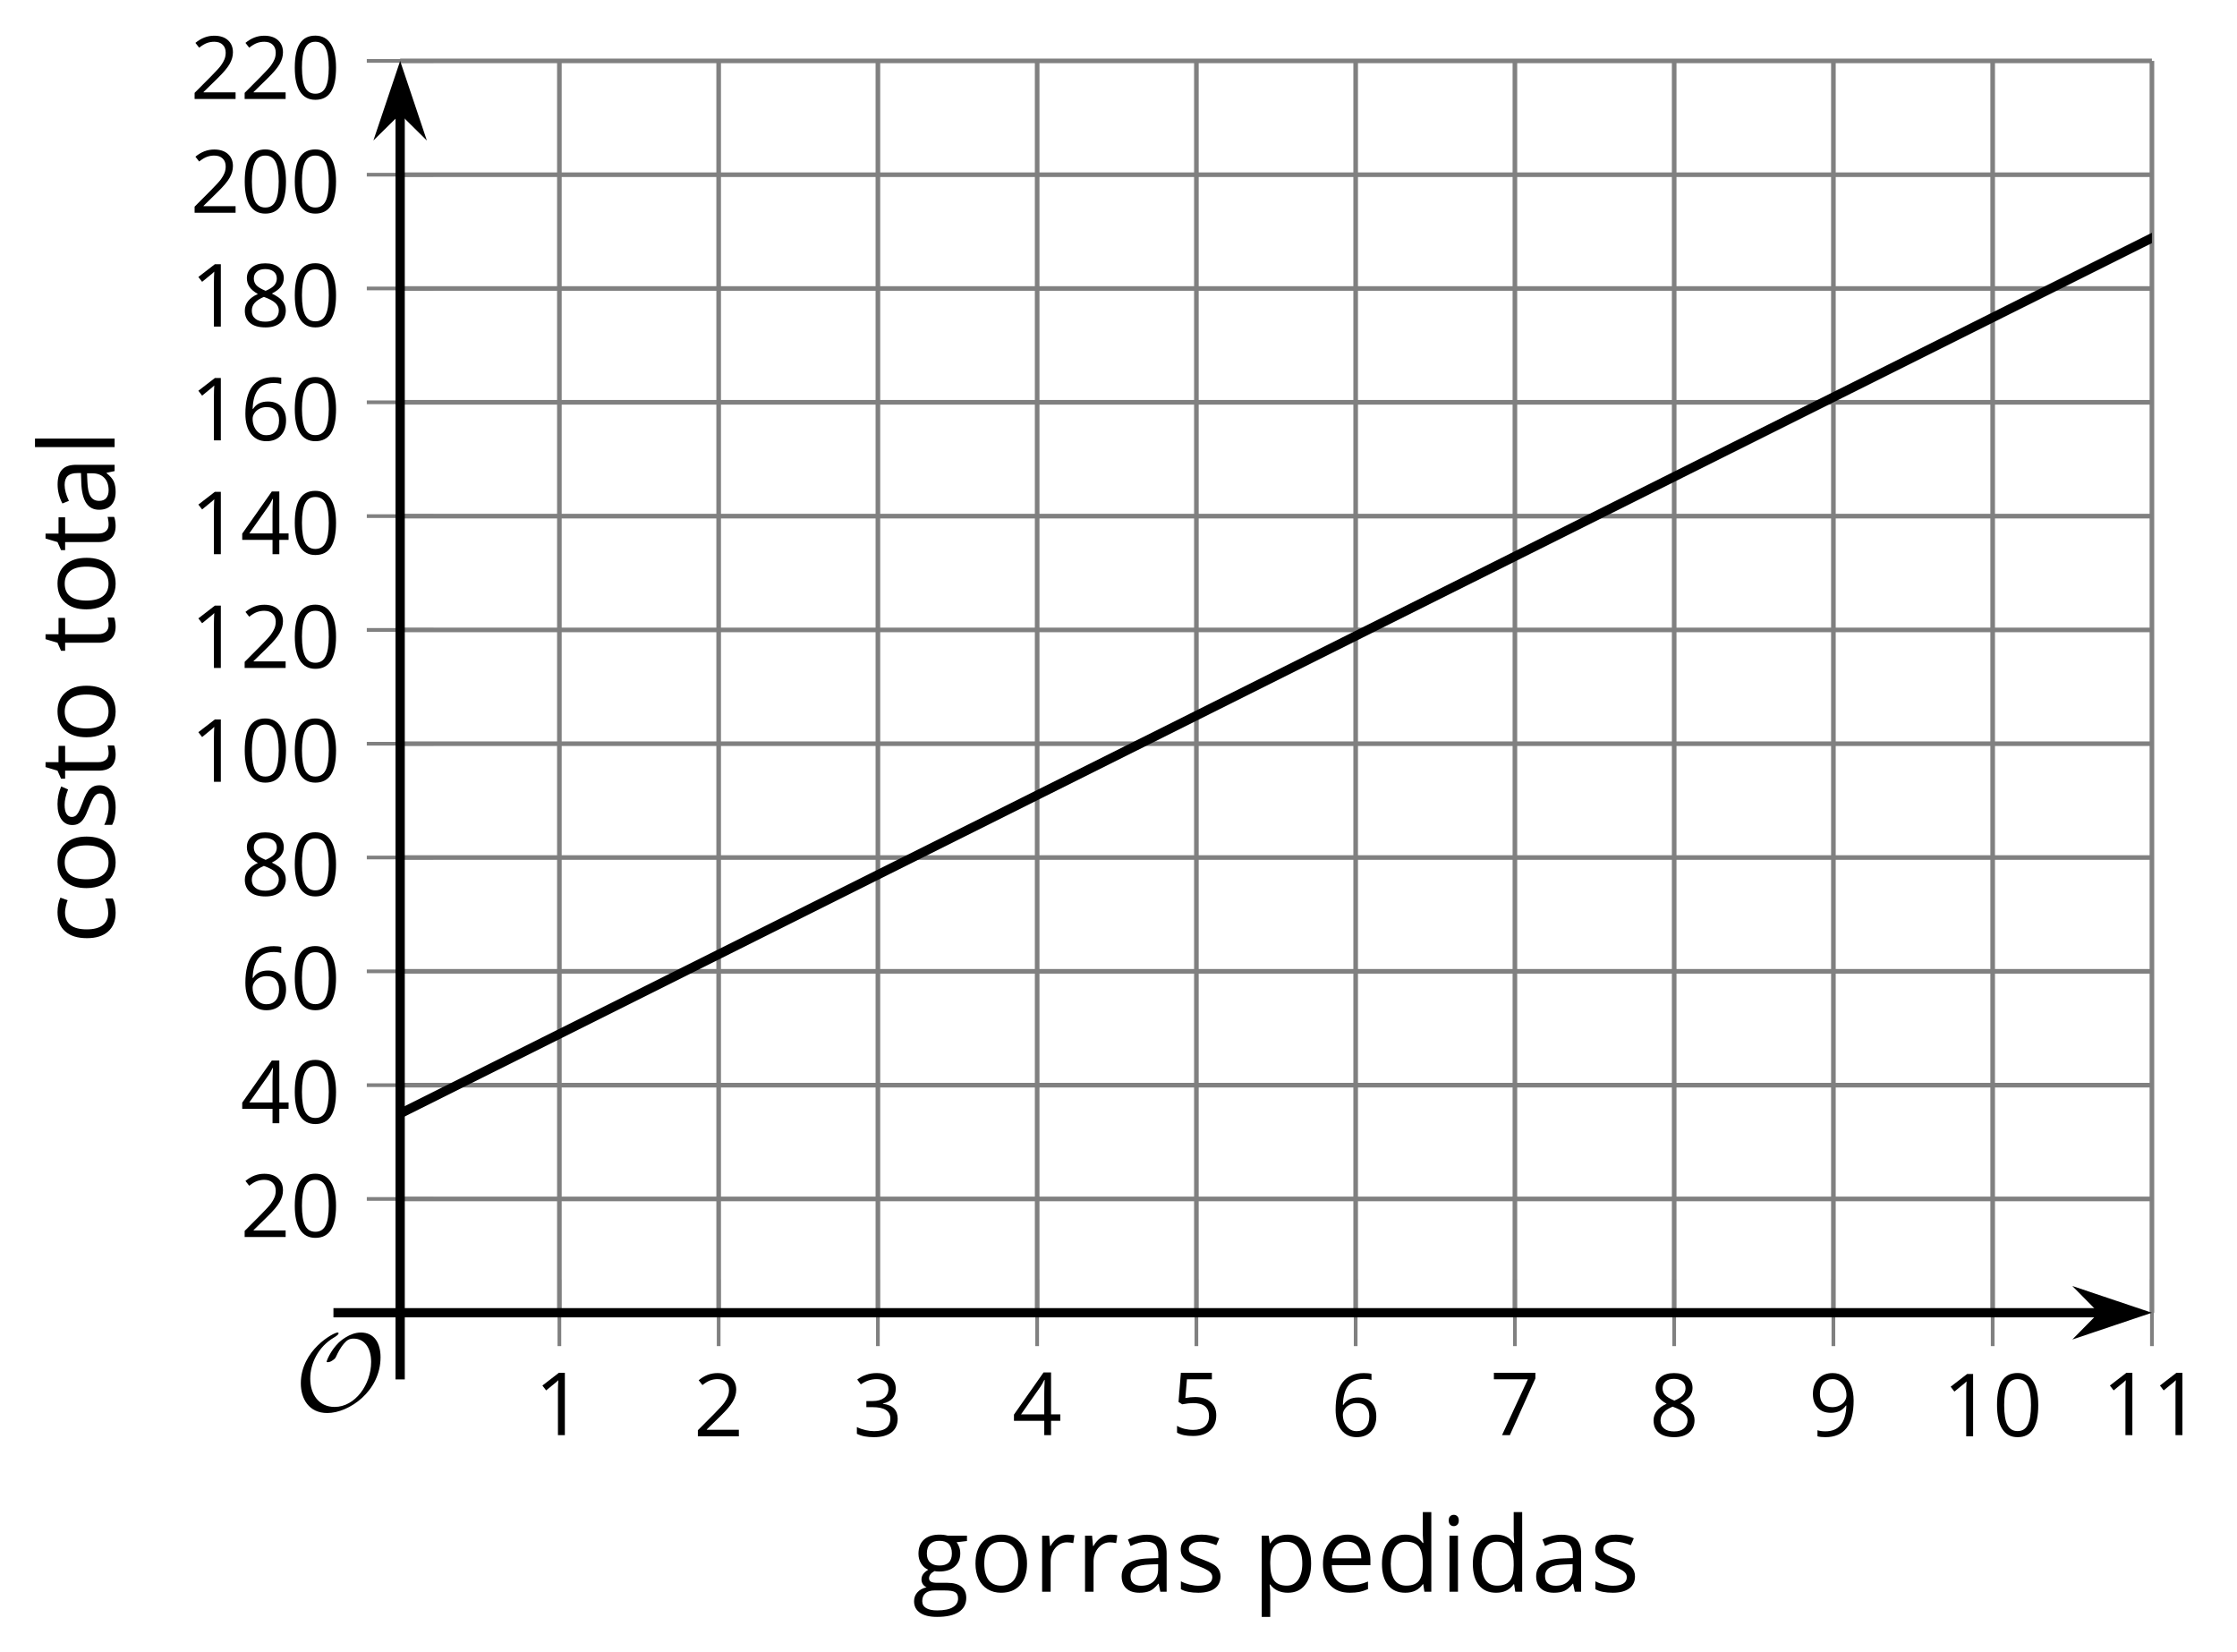 <?xml version='1.0' encoding='UTF-8'?>
<!-- This file was generated by dvisvgm 2.1.3 -->
<svg height='178.398pt' version='1.1' viewBox='-72 -72 241.567 178.398' width='241.567pt' xmlns='http://www.w3.org/2000/svg' xmlns:xlink='http://www.w3.org/1999/xlink'>
<defs>
<clipPath id='clip1'>
<path d='M-28.789 69.742H160.379V-65.425H-28.789Z'/>
</clipPath>
<path d='M9.289 -5.762C9.289 -7.281 8.62 -8.428 7.161 -8.428C5.918 -8.428 4.866 -7.424 4.782 -7.352C3.826 -6.408 3.467 -5.332 3.467 -5.308C3.467 -5.236 3.527 -5.224 3.587 -5.224C3.814 -5.224 4.005 -5.344 4.184 -5.475C4.399 -5.631 4.411 -5.667 4.543 -5.942C4.651 -6.181 4.926 -6.767 5.368 -7.269C5.655 -7.592 5.894 -7.771 6.372 -7.771C7.532 -7.771 8.273 -6.814 8.273 -5.248C8.273 -2.809 6.539 -0.395 4.328 -0.395C2.63 -0.395 1.698 -1.745 1.698 -3.455C1.698 -5.081 2.534 -6.874 4.28 -7.902C4.399 -7.974 4.758 -8.189 4.758 -8.345C4.758 -8.428 4.663 -8.428 4.639 -8.428C4.22 -8.428 0.681 -6.528 0.681 -2.941C0.681 -1.267 1.554 0.263 3.539 0.263C5.87 0.263 9.289 -2.08 9.289 -5.762Z' id='g0-79'/>
<use id='g7-65' transform='scale(1.2)' xlink:href='#g5-65'/>
<use id='g7-67' transform='scale(1.2)' xlink:href='#g5-67'/>
<use id='g7-68' transform='scale(1.2)' xlink:href='#g5-68'/>
<use id='g7-69' transform='scale(1.2)' xlink:href='#g5-69'/>
<use id='g7-71' transform='scale(1.2)' xlink:href='#g5-71'/>
<use id='g7-73' transform='scale(1.2)' xlink:href='#g5-73'/>
<use id='g7-76' transform='scale(1.2)' xlink:href='#g5-76'/>
<use id='g7-79' transform='scale(1.2)' xlink:href='#g5-79'/>
<use id='g7-80' transform='scale(1.2)' xlink:href='#g5-80'/>
<use id='g7-82' transform='scale(1.2)' xlink:href='#g5-82'/>
<use id='g7-83' transform='scale(1.2)' xlink:href='#g5-83'/>
<use id='g7-84' transform='scale(1.2)' xlink:href='#g5-84'/>
<path d='M4.922 -3.375C4.922 -4.498 4.733 -5.355 4.355 -5.948C3.973 -6.542 3.421 -6.837 2.689 -6.837C1.938 -6.837 1.381 -6.552 1.018 -5.985S0.47 -4.549 0.47 -3.375C0.47 -2.238 0.658 -1.377 1.036 -0.792C1.413 -0.203 1.966 0.092 2.689 0.092C3.444 0.092 4.006 -0.193 4.374 -0.769C4.738 -1.344 4.922 -2.21 4.922 -3.375ZM1.243 -3.375C1.243 -4.355 1.358 -5.064 1.588 -5.506C1.819 -5.953 2.187 -6.174 2.689 -6.174C3.2 -6.174 3.568 -5.948 3.794 -5.497C4.024 -5.051 4.139 -4.342 4.139 -3.375S4.024 -1.699 3.794 -1.243C3.568 -0.792 3.2 -0.566 2.689 -0.566C2.187 -0.566 1.819 -0.792 1.588 -1.234C1.358 -1.685 1.243 -2.394 1.243 -3.375Z' id='g5-16'/>
<path d='M3.292 0V-6.731H2.647L0.866 -5.355L1.271 -4.83C1.92 -5.359 2.288 -5.658 2.366 -5.727S2.518 -5.866 2.583 -5.93C2.56 -5.576 2.546 -5.198 2.546 -4.797V0H3.292Z' id='g5-17'/>
<path d='M4.885 0V-0.709H1.423V-0.746L2.896 -2.187C3.554 -2.827 4.001 -3.352 4.24 -3.771S4.599 -4.609 4.599 -5.037C4.599 -5.585 4.42 -6.018 4.061 -6.344C3.702 -6.667 3.204 -6.828 2.574 -6.828C1.842 -6.828 1.169 -6.57 0.548 -6.054L0.953 -5.534C1.262 -5.778 1.538 -5.944 1.786 -6.036C2.04 -6.128 2.302 -6.174 2.583 -6.174C2.97 -6.174 3.273 -6.068 3.49 -5.856C3.706 -5.649 3.817 -5.364 3.817 -5.005C3.817 -4.751 3.775 -4.512 3.688 -4.291S3.471 -3.844 3.301 -3.61S2.772 -2.988 2.233 -2.44L0.46 -0.658V0H4.885Z' id='g5-18'/>
<path d='M4.632 -5.147C4.632 -5.668 4.452 -6.077 4.088 -6.381C3.725 -6.676 3.218 -6.828 2.564 -6.828C2.164 -6.828 1.786 -6.768 1.427 -6.639C1.064 -6.519 0.746 -6.344 0.47 -6.128L0.856 -5.612C1.192 -5.829 1.487 -5.976 1.75 -6.054S2.288 -6.174 2.583 -6.174C2.97 -6.174 3.278 -6.082 3.499 -5.893C3.729 -5.704 3.84 -5.447 3.84 -5.12C3.84 -4.71 3.688 -4.388 3.379 -4.153C3.071 -3.923 2.657 -3.808 2.132 -3.808H1.459V-3.149H2.122C3.407 -3.149 4.047 -2.739 4.047 -1.925C4.047 -1.013 3.467 -0.557 2.302 -0.557C2.007 -0.557 1.694 -0.594 1.363 -0.672C1.036 -0.746 0.723 -0.856 0.433 -0.999V-0.272C0.714 -0.138 0.999 -0.041 1.298 0.009C1.593 0.064 1.92 0.092 2.274 0.092C3.094 0.092 3.725 -0.083 4.171 -0.424C4.618 -0.769 4.839 -1.266 4.839 -1.906C4.839 -2.353 4.71 -2.716 4.448 -2.993S3.785 -3.439 3.246 -3.508V-3.545C3.688 -3.637 4.029 -3.821 4.273 -4.093C4.512 -4.365 4.632 -4.719 4.632 -5.147Z' id='g5-19'/>
<path d='M5.203 -1.547V-2.242H4.204V-6.768H3.393L0.198 -2.215V-1.547H3.471V0H4.204V-1.547H5.203ZM3.471 -2.242H0.962L3.066 -5.235C3.195 -5.428 3.333 -5.672 3.481 -5.967H3.518C3.485 -5.414 3.471 -4.917 3.471 -4.48V-2.242Z' id='g5-20'/>
<path d='M2.564 -4.111C2.215 -4.111 1.865 -4.075 1.51 -4.006L1.68 -6.027H4.374V-6.731H1.027L0.773 -3.582L1.169 -3.329C1.657 -3.416 2.049 -3.462 2.339 -3.462C3.49 -3.462 4.065 -2.993 4.065 -2.053C4.065 -1.57 3.913 -1.202 3.619 -0.948C3.315 -0.695 2.896 -0.566 2.357 -0.566C2.049 -0.566 1.731 -0.608 1.413 -0.681C1.096 -0.764 0.829 -0.87 0.612 -1.008V-0.272C1.013 -0.028 1.588 0.092 2.348 0.092C3.126 0.092 3.739 -0.106 4.18 -0.502C4.627 -0.898 4.848 -1.446 4.848 -2.141C4.848 -2.753 4.646 -3.232 4.236 -3.582C3.831 -3.936 3.273 -4.111 2.564 -4.111Z' id='g5-21'/>
<path d='M0.539 -2.878C0.539 -1.943 0.741 -1.215 1.151 -0.691C1.561 -0.17 2.113 0.092 2.808 0.092C3.458 0.092 3.978 -0.11 4.355 -0.506C4.742 -0.912 4.931 -1.459 4.931 -2.159C4.931 -2.785 4.756 -3.283 4.411 -3.646C4.061 -4.01 3.582 -4.194 2.979 -4.194C2.247 -4.194 1.713 -3.932 1.377 -3.402H1.321C1.358 -4.365 1.565 -5.074 1.948 -5.525C2.33 -5.971 2.878 -6.197 3.6 -6.197C3.904 -6.197 4.176 -6.16 4.411 -6.082V-6.74C4.213 -6.8 3.936 -6.828 3.591 -6.828C2.583 -6.828 1.823 -6.501 1.308 -5.847C0.797 -5.189 0.539 -4.199 0.539 -2.878ZM2.799 -0.557C2.509 -0.557 2.251 -0.635 2.026 -0.797C1.805 -0.958 1.63 -1.174 1.506 -1.446S1.321 -2.012 1.321 -2.33C1.321 -2.546 1.39 -2.753 1.529 -2.951C1.662 -3.149 1.846 -3.306 2.076 -3.421S2.56 -3.591 2.836 -3.591C3.283 -3.591 3.614 -3.462 3.84 -3.209S4.176 -2.606 4.176 -2.159C4.176 -1.639 4.056 -1.243 3.812 -0.967C3.573 -0.695 3.237 -0.557 2.799 -0.557Z' id='g5-22'/>
<path d='M1.312 0H2.159L4.913 -6.119V-6.731H0.433V-6.027H4.102L1.312 0Z' id='g5-23'/>
<path d='M2.689 -6.828C2.086 -6.828 1.602 -6.685 1.243 -6.39C0.879 -6.105 0.7 -5.714 0.7 -5.226C0.7 -4.88 0.792 -4.572 0.976 -4.291C1.16 -4.015 1.464 -3.757 1.888 -3.518C0.948 -3.089 0.479 -2.486 0.479 -1.717C0.479 -1.142 0.672 -0.695 1.059 -0.378C1.446 -0.064 1.998 0.092 2.716 0.092C3.393 0.092 3.927 -0.074 4.319 -0.405C4.71 -0.741 4.903 -1.188 4.903 -1.745C4.903 -2.122 4.788 -2.454 4.558 -2.744C4.328 -3.029 3.941 -3.301 3.393 -3.564C3.844 -3.789 4.171 -4.038 4.378 -4.309S4.687 -4.885 4.687 -5.216C4.687 -5.718 4.507 -6.114 4.148 -6.4S3.301 -6.828 2.689 -6.828ZM1.234 -1.699C1.234 -2.03 1.335 -2.316 1.542 -2.551C1.75 -2.79 2.081 -3.006 2.537 -3.204C3.131 -2.988 3.55 -2.762 3.789 -2.532C4.029 -2.297 4.148 -2.035 4.148 -1.736C4.148 -1.363 4.019 -1.068 3.766 -0.852S3.154 -0.529 2.698 -0.529C2.233 -0.529 1.874 -0.631 1.621 -0.838C1.363 -1.045 1.234 -1.331 1.234 -1.699ZM2.68 -6.206C3.071 -6.206 3.375 -6.114 3.6 -5.93C3.821 -5.75 3.932 -5.502 3.932 -5.193C3.932 -4.913 3.84 -4.664 3.656 -4.452C3.476 -4.24 3.163 -4.042 2.726 -3.858C2.238 -4.061 1.901 -4.263 1.722 -4.466S1.45 -4.913 1.45 -5.193C1.45 -5.502 1.561 -5.746 1.777 -5.93S2.297 -6.206 2.68 -6.206Z' id='g5-24'/>
<path d='M4.885 -3.858C4.885 -4.471 4.793 -5 4.609 -5.451C4.425 -5.898 4.162 -6.243 3.821 -6.473C3.476 -6.713 3.076 -6.828 2.62 -6.828C1.98 -6.828 1.469 -6.625 1.077 -6.22C0.681 -5.815 0.488 -5.262 0.488 -4.563C0.488 -3.923 0.663 -3.425 1.013 -3.071S1.837 -2.537 2.431 -2.537C2.781 -2.537 3.094 -2.606 3.375 -2.735C3.656 -2.873 3.877 -3.066 4.047 -3.32H4.102C4.07 -2.376 3.863 -1.68 3.49 -1.225C3.112 -0.764 2.555 -0.539 1.819 -0.539C1.506 -0.539 1.225 -0.58 0.981 -0.658V0C1.188 0.06 1.473 0.092 1.828 0.092C3.867 0.092 4.885 -1.225 4.885 -3.858ZM2.62 -6.174C2.91 -6.174 3.168 -6.096 3.398 -5.939C3.619 -5.783 3.798 -5.566 3.923 -5.295S4.111 -4.724 4.111 -4.401C4.111 -4.185 4.042 -3.983 3.909 -3.785S3.591 -3.435 3.352 -3.32C3.122 -3.204 2.864 -3.149 2.583 -3.149C2.132 -3.149 1.796 -3.278 1.575 -3.527C1.354 -3.785 1.243 -4.13 1.243 -4.572C1.243 -5.074 1.363 -5.47 1.602 -5.75S2.182 -6.174 2.62 -6.174Z' id='g5-25'/>
<path d='M3.913 0H4.48V-3.444C4.48 -4.033 4.337 -4.461 4.042 -4.728C3.757 -4.995 3.31 -5.129 2.707 -5.129C2.408 -5.129 2.113 -5.092 1.814 -5.014C1.519 -4.936 1.248 -4.83 0.999 -4.696L1.234 -4.111C1.763 -4.369 2.242 -4.498 2.661 -4.498C3.034 -4.498 3.306 -4.401 3.481 -4.217C3.646 -4.024 3.734 -3.734 3.734 -3.338V-3.025L2.878 -2.997C1.248 -2.947 0.433 -2.413 0.433 -1.395C0.433 -0.921 0.576 -0.552 0.856 -0.295C1.142 -0.037 1.533 0.092 2.035 0.092C2.408 0.092 2.721 0.037 2.974 -0.074C3.223 -0.189 3.471 -0.401 3.725 -0.718H3.762L3.913 0ZM2.187 -0.539C1.888 -0.539 1.653 -0.612 1.483 -0.755C1.317 -0.898 1.234 -1.11 1.234 -1.386C1.234 -1.74 1.367 -1.998 1.639 -2.164C1.906 -2.334 2.343 -2.426 2.951 -2.449L3.715 -2.482V-2.026C3.715 -1.556 3.582 -1.192 3.306 -0.93C3.039 -0.668 2.661 -0.539 2.187 -0.539Z' id='g5-65'/>
<path d='M2.827 0.092C3.338 0.092 3.766 0.005 4.102 -0.17V-0.847C3.66 -0.668 3.227 -0.576 2.808 -0.576C2.316 -0.576 1.948 -0.741 1.694 -1.073C1.446 -1.404 1.321 -1.878 1.321 -2.5C1.321 -3.808 1.832 -4.461 2.859 -4.461C3.011 -4.461 3.191 -4.438 3.389 -4.392C3.587 -4.351 3.771 -4.296 3.941 -4.227L4.176 -4.876C4.038 -4.945 3.849 -5.009 3.605 -5.06S3.122 -5.138 2.878 -5.138C2.127 -5.138 1.547 -4.908 1.142 -4.448C0.732 -3.987 0.529 -3.333 0.529 -2.491C0.529 -1.667 0.727 -1.031 1.133 -0.58C1.529 -0.134 2.095 0.092 2.827 0.092Z' id='g5-67'/>
<path d='M4.245 -0.677L4.346 0H4.968V-7.164H4.204V-5.111L4.222 -4.756L4.254 -4.392H4.194C3.831 -4.89 3.306 -5.138 2.62 -5.138C1.961 -5.138 1.45 -4.908 1.082 -4.448S0.529 -3.343 0.529 -2.509S0.714 -1.036 1.077 -0.585C1.446 -0.134 1.961 0.092 2.62 0.092C3.324 0.092 3.849 -0.166 4.204 -0.677H4.245ZM2.716 -0.548C2.261 -0.548 1.911 -0.714 1.676 -1.041S1.321 -1.855 1.321 -2.5C1.321 -3.135 1.441 -3.628 1.676 -3.978C1.915 -4.323 2.261 -4.498 2.707 -4.498C3.227 -4.498 3.61 -4.346 3.849 -4.042C4.084 -3.734 4.204 -3.223 4.204 -2.509V-2.348C4.204 -1.717 4.088 -1.257 3.849 -0.976C3.619 -0.691 3.237 -0.548 2.716 -0.548Z' id='g5-68'/>
<path d='M2.942 0.092C3.283 0.092 3.573 0.064 3.812 0.018C4.056 -0.037 4.309 -0.12 4.581 -0.235V-0.916C4.052 -0.691 3.513 -0.576 2.97 -0.576C2.454 -0.576 2.053 -0.727 1.768 -1.036C1.487 -1.344 1.335 -1.791 1.321 -2.385H4.797V-2.868C4.797 -3.55 4.613 -4.098 4.245 -4.512C3.877 -4.931 3.375 -5.138 2.744 -5.138C2.067 -5.138 1.533 -4.899 1.133 -4.42C0.727 -3.941 0.529 -3.297 0.529 -2.482C0.529 -1.676 0.746 -1.045 1.179 -0.589C1.607 -0.134 2.196 0.092 2.942 0.092ZM2.735 -4.498C3.135 -4.498 3.439 -4.369 3.656 -4.116C3.872 -3.858 3.978 -3.49 3.978 -3.006H1.34C1.381 -3.471 1.524 -3.84 1.768 -4.102C2.007 -4.365 2.33 -4.498 2.735 -4.498Z' id='g5-69'/>
<path d='M4.94 -5.046H3.195C2.983 -5.106 2.744 -5.138 2.482 -5.138C1.874 -5.138 1.404 -4.991 1.073 -4.687C0.741 -4.392 0.576 -3.964 0.576 -3.412C0.576 -3.08 0.658 -2.785 0.82 -2.528C0.985 -2.27 1.197 -2.086 1.459 -1.98C1.248 -1.851 1.091 -1.717 0.994 -1.579S0.847 -1.28 0.847 -1.096C0.847 -0.935 0.893 -0.792 0.976 -0.668C1.068 -0.543 1.174 -0.456 1.303 -0.396C0.948 -0.318 0.672 -0.166 0.474 0.06S0.18 0.548 0.18 0.856C0.18 1.303 0.359 1.653 0.718 1.897C1.073 2.141 1.584 2.265 2.242 2.265C3.103 2.265 3.757 2.118 4.204 1.823C4.65 1.533 4.876 1.105 4.876 0.548C4.876 0.11 4.728 -0.226 4.438 -0.456C4.144 -0.686 3.725 -0.801 3.177 -0.801H2.284C2.007 -0.801 1.814 -0.833 1.699 -0.902C1.584 -0.967 1.529 -1.068 1.529 -1.206C1.529 -1.469 1.69 -1.685 2.017 -1.855C2.15 -1.832 2.288 -1.819 2.44 -1.819C3.029 -1.819 3.494 -1.966 3.831 -2.261S4.337 -2.951 4.337 -3.444C4.337 -3.66 4.305 -3.858 4.236 -4.033C4.167 -4.204 4.093 -4.346 4.006 -4.452L4.94 -4.563V-5.046ZM0.916 0.847C0.916 0.539 1.013 0.299 1.206 0.134S1.671 -0.115 2.017 -0.115H2.933C3.398 -0.115 3.715 -0.064 3.886 0.046C4.056 0.147 4.139 0.341 4.139 0.612C4.139 0.939 3.987 1.202 3.674 1.39C3.37 1.584 2.891 1.68 2.251 1.68C1.823 1.68 1.492 1.611 1.262 1.469S0.916 1.119 0.916 0.847ZM1.331 -3.43C1.331 -3.812 1.427 -4.098 1.621 -4.291S2.09 -4.581 2.449 -4.581C3.204 -4.581 3.582 -4.204 3.582 -3.444C3.582 -2.721 3.209 -2.357 2.463 -2.357C2.109 -2.357 1.828 -2.449 1.63 -2.629S1.331 -3.076 1.331 -3.43Z' id='g5-71'/>
<path d='M1.575 0V-5.046H0.81V0H1.575ZM0.746 -6.413C0.746 -6.243 0.787 -6.114 0.875 -6.031C0.962 -5.944 1.068 -5.902 1.197 -5.902C1.321 -5.902 1.427 -5.944 1.515 -6.031C1.602 -6.114 1.648 -6.243 1.648 -6.413S1.602 -6.713 1.515 -6.796S1.321 -6.92 1.197 -6.92C1.068 -6.92 0.962 -6.878 0.875 -6.796C0.787 -6.717 0.746 -6.588 0.746 -6.413Z' id='g5-73'/>
<path d='M1.575 0V-7.164H0.81V0H1.575Z' id='g5-76'/>
<path d='M5.166 -2.528C5.166 -3.329 4.959 -3.964 4.54 -4.434C4.125 -4.903 3.564 -5.138 2.859 -5.138C2.127 -5.138 1.556 -4.908 1.146 -4.448C0.737 -3.992 0.529 -3.352 0.529 -2.528C0.529 -1.998 0.626 -1.533 0.815 -1.137S1.275 -0.437 1.625 -0.226S2.376 0.092 2.827 0.092C3.559 0.092 4.13 -0.138 4.544 -0.599C4.959 -1.064 5.166 -1.704 5.166 -2.528ZM1.321 -2.528C1.321 -3.177 1.45 -3.669 1.704 -3.996S2.334 -4.489 2.836 -4.489C3.343 -4.489 3.725 -4.323 3.987 -3.987C4.245 -3.656 4.374 -3.168 4.374 -2.528C4.374 -1.878 4.245 -1.39 3.987 -1.05C3.725 -0.718 3.347 -0.548 2.845 -0.548S1.966 -0.718 1.708 -1.054S1.321 -1.883 1.321 -2.528Z' id='g5-79'/>
<path d='M3.158 0.092C3.817 0.092 4.328 -0.138 4.696 -0.599C5.069 -1.054 5.253 -1.699 5.253 -2.528C5.253 -3.352 5.074 -3.996 4.705 -4.452C4.346 -4.908 3.826 -5.138 3.158 -5.138C2.822 -5.138 2.523 -5.078 2.261 -4.954S1.773 -4.632 1.575 -4.355H1.538L1.432 -5.046H0.81V2.265H1.575V0.189C1.575 -0.074 1.556 -0.355 1.519 -0.649H1.575C1.759 -0.396 1.989 -0.212 2.256 -0.092C2.532 0.032 2.832 0.092 3.158 0.092ZM3.048 -4.489C3.494 -4.489 3.844 -4.319 4.088 -3.987C4.337 -3.646 4.461 -3.168 4.461 -2.537C4.461 -1.915 4.337 -1.432 4.088 -1.077C3.844 -0.723 3.504 -0.548 3.066 -0.548C2.546 -0.548 2.164 -0.7 1.929 -1.004C1.694 -1.312 1.575 -1.819 1.575 -2.528V-2.698C1.579 -3.32 1.699 -3.775 1.929 -4.061S2.532 -4.489 3.048 -4.489Z' id='g5-80'/>
<path d='M3.112 -5.138C2.795 -5.138 2.505 -5.051 2.242 -4.871S1.754 -4.438 1.565 -4.111H1.529L1.441 -5.046H0.81V0H1.575V-2.707C1.575 -3.2 1.722 -3.614 2.007 -3.946C2.302 -4.277 2.647 -4.443 3.057 -4.443C3.218 -4.443 3.402 -4.42 3.61 -4.374L3.715 -5.083C3.536 -5.12 3.338 -5.138 3.112 -5.138Z' id='g5-82'/>
<path d='M4.065 -1.377C4.065 -1.713 3.959 -1.989 3.748 -2.21C3.541 -2.431 3.135 -2.652 2.537 -2.868C2.099 -3.029 1.805 -3.154 1.653 -3.241S1.39 -3.416 1.317 -3.513C1.252 -3.61 1.215 -3.725 1.215 -3.858C1.215 -4.056 1.308 -4.213 1.492 -4.328S1.948 -4.498 2.311 -4.498C2.721 -4.498 3.181 -4.392 3.688 -4.185L3.959 -4.807C3.439 -5.028 2.91 -5.138 2.366 -5.138C1.782 -5.138 1.326 -5.018 0.99 -4.779C0.654 -4.544 0.488 -4.217 0.488 -3.808C0.488 -3.577 0.534 -3.379 0.635 -3.214C0.727 -3.048 0.875 -2.901 1.077 -2.772C1.271 -2.638 1.607 -2.486 2.076 -2.311C2.569 -2.122 2.901 -1.957 3.076 -1.814C3.241 -1.676 3.329 -1.51 3.329 -1.312C3.329 -1.05 3.223 -0.856 3.006 -0.727C2.79 -0.603 2.486 -0.539 2.086 -0.539C1.828 -0.539 1.561 -0.576 1.28 -0.645C1.004 -0.714 0.746 -0.81 0.502 -0.935V-0.226C0.875 -0.014 1.4 0.092 2.067 0.092C2.698 0.092 3.191 -0.037 3.541 -0.29S4.065 -0.907 4.065 -1.377Z' id='g5-83'/>
<path d='M2.44 -0.539C2.187 -0.539 1.989 -0.622 1.846 -0.783S1.63 -1.179 1.63 -1.483V-4.452H3.094V-5.046H1.63V-6.215H1.188L0.866 -5.138L0.143 -4.82V-4.452H0.866V-1.45C0.866 -0.424 1.354 0.092 2.33 0.092C2.459 0.092 2.606 0.078 2.762 0.055C2.928 0.028 3.048 -0.005 3.131 -0.046V-0.631C3.057 -0.608 2.956 -0.589 2.832 -0.571C2.707 -0.548 2.574 -0.539 2.44 -0.539Z' id='g5-84'/>
</defs>
<g id='page1'>
<path d='M-11.594 69.742V-65.425M5.606 69.742V-65.425M22.801 69.742V-65.425M40 69.742V-65.425M57.195 69.742V-65.425M74.394 69.742V-65.425M91.59 69.742V-65.425M108.79 69.742V-65.425M125.984 69.742V-65.425M143.183 69.742V-65.425M160.379 69.742V-65.425' fill='none' stroke='#808080' stroke-linejoin='bevel' stroke-miterlimit='10.037' stroke-width='0.5'/>
<path d='M-28.789 57.453H160.379M-28.789 45.168H160.379M-28.789 32.879H160.379M-28.789 20.59H160.379M-28.789 8.301H160.379M-28.789 -3.984H160.379M-28.789 -16.273H160.379M-28.789 -28.562H160.379M-28.789 -40.852H160.379M-28.789 -53.136H160.379M-28.789 -65.425H160.379' fill='none' stroke='#808080' stroke-linejoin='bevel' stroke-miterlimit='10.037' stroke-width='0.5'/>
<path d='M-11.594 73.344V66.144M5.606 73.344V66.144M22.801 73.344V66.144M40 73.344V66.144M57.195 73.344V66.144M74.394 73.344V66.144M91.59 73.344V66.144M108.79 73.344V66.144M125.984 73.344V66.144M143.183 73.344V66.144M160.379 73.344V66.144' fill='none' stroke='#808080' stroke-linejoin='bevel' stroke-miterlimit='10.037' stroke-width='0.4'/>
<path d='M-32.391 57.453H-25.191M-32.391 45.168H-25.191M-32.391 32.879H-25.191M-32.391 20.59H-25.191M-32.391 8.301H-25.191M-32.391 -3.984H-25.191M-32.391 -16.273H-25.191M-32.391 -28.562H-25.191M-32.391 -40.852H-25.191M-32.391 -53.136H-25.191M-32.391 -65.425H-25.191' fill='none' stroke='#808080' stroke-linejoin='bevel' stroke-miterlimit='10.037' stroke-width='0.4'/>
<path d='M-28.789 69.742H155.085' fill='none' stroke='#000000' stroke-linejoin='bevel' stroke-miterlimit='10.037' stroke-width='1'/>
<path d='M158.805 69.742L153.613 67.996L155.336 69.742L153.613 71.488Z'/>
<path d='M158.805 69.742L153.613 67.996L155.336 69.742L153.613 71.488Z' fill='none' stroke='#000000' stroke-miterlimit='10.037' stroke-width='1'/>
<path d='M-28.789 69.742V-60.133' fill='none' stroke='#000000' stroke-linejoin='bevel' stroke-miterlimit='10.037' stroke-width='1'/>
<path d='M-28.789 -63.852L-30.535 -58.66L-28.789 -60.383L-27.047 -58.66Z'/>
<path d='M-28.789 -63.852L-30.535 -58.66L-28.789 -60.383L-27.047 -58.66Z' fill='none' stroke='#000000' stroke-miterlimit='10.037' stroke-width='1'/>
<g transform='matrix(1 0 0 1 -28.715 49.871)'>
<use x='14.42' xlink:href='#g5-17' y='33.086'/>
</g>
<g transform='matrix(1 0 0 1 -11.518 49.999)'>
<use x='14.42' xlink:href='#g5-18' y='33.086'/>
</g>
<g transform='matrix(1 0 0 1 5.679 49.999)'>
<use x='14.42' xlink:href='#g5-19' y='33.086'/>
</g>
<g transform='matrix(1 0 0 1 22.876 49.871)'>
<use x='14.42' xlink:href='#g5-20' y='33.086'/>
</g>
<g transform='matrix(1 0 0 1 40.073 49.871)'>
<use x='14.42' xlink:href='#g5-21' y='33.086'/>
</g>
<g transform='matrix(1 0 0 1 57.271 49.999)'>
<use x='14.42' xlink:href='#g5-22' y='33.086'/>
</g>
<g transform='matrix(1 0 0 1 74.468 49.871)'>
<use x='14.42' xlink:href='#g5-23' y='33.086'/>
</g>
<g transform='matrix(1 0 0 1 91.665 49.999)'>
<use x='14.42' xlink:href='#g5-24' y='33.086'/>
</g>
<g transform='matrix(1 0 0 1 108.863 49.999)'>
<use x='14.42' xlink:href='#g5-25' y='33.086'/>
</g>
<g transform='matrix(1 0 0 1 123.358 49.999)'>
<use x='14.42' xlink:href='#g5-17' y='33.086'/>
<use x='19.824' xlink:href='#g5-16' y='33.086'/>
</g>
<g transform='matrix(1 0 0 1 140.555 49.871)'>
<use x='14.42' xlink:href='#g5-17' y='33.086'/>
<use x='19.824' xlink:href='#g5-17' y='33.086'/>
</g>
<g transform='matrix(1 0 0 1 -60.461 28.479)'>
<use x='14.42' xlink:href='#g5-18' y='33.086'/>
<use x='19.824' xlink:href='#g5-16' y='33.086'/>
</g>
<g transform='matrix(1 0 0 1 -60.461 16.191)'>
<use x='14.42' xlink:href='#g5-20' y='33.086'/>
<use x='19.824' xlink:href='#g5-16' y='33.086'/>
</g>
<g transform='matrix(1 0 0 1 -60.461 3.902)'>
<use x='14.42' xlink:href='#g5-22' y='33.086'/>
<use x='19.824' xlink:href='#g5-16' y='33.086'/>
</g>
<g transform='matrix(1 0 0 1 -60.461 -8.386)'>
<use x='14.42' xlink:href='#g5-24' y='33.086'/>
<use x='19.824' xlink:href='#g5-16' y='33.086'/>
</g>
<g transform='matrix(1 0 0 1 -65.865 -20.674)'>
<use x='14.42' xlink:href='#g5-17' y='33.086'/>
<use x='19.824' xlink:href='#g5-16' y='33.086'/>
<use x='25.229' xlink:href='#g5-16' y='33.086'/>
</g>
<g transform='matrix(1 0 0 1 -65.865 -32.962)'>
<use x='14.42' xlink:href='#g5-17' y='33.086'/>
<use x='19.824' xlink:href='#g5-18' y='33.086'/>
<use x='25.229' xlink:href='#g5-16' y='33.086'/>
</g>
<g transform='matrix(1 0 0 1 -65.865 -45.25)'>
<use x='14.42' xlink:href='#g5-17' y='33.086'/>
<use x='19.824' xlink:href='#g5-20' y='33.086'/>
<use x='25.229' xlink:href='#g5-16' y='33.086'/>
</g>
<g transform='matrix(1 0 0 1 -65.865 -57.538)'>
<use x='14.42' xlink:href='#g5-17' y='33.086'/>
<use x='19.824' xlink:href='#g5-22' y='33.086'/>
<use x='25.229' xlink:href='#g5-16' y='33.086'/>
</g>
<g transform='matrix(1 0 0 1 -65.865 -69.826)'>
<use x='14.42' xlink:href='#g5-17' y='33.086'/>
<use x='19.824' xlink:href='#g5-24' y='33.086'/>
<use x='25.229' xlink:href='#g5-16' y='33.086'/>
</g>
<g transform='matrix(1 0 0 1 -65.865 -82.114)'>
<use x='14.42' xlink:href='#g5-18' y='33.086'/>
<use x='19.824' xlink:href='#g5-16' y='33.086'/>
<use x='25.229' xlink:href='#g5-16' y='33.086'/>
</g>
<g transform='matrix(1 0 0 1 -65.865 -94.402)'>
<use x='14.42' xlink:href='#g5-18' y='33.086'/>
<use x='19.824' xlink:href='#g5-18' y='33.086'/>
<use x='25.229' xlink:href='#g5-16' y='33.086'/>
</g>
<path clip-path='url(#clip1)' d='M-28.789 48.238L-11.508 39.602L5.777 30.961L23.059 22.32L40.344 13.684L57.629 5.047L74.91 -3.594L92.195 -12.23L109.476 -20.871L126.761 -29.508L144.046 -38.148L161.328 -46.785L178.613 -55.425L195.894 -64.062L213.179 -72.704L230.464 -81.344L247.746 -89.981L265.031 -98.621L282.312 -107.257L299.597 -115.894L316.882 -124.535L334.164 -133.175L351.45 -141.812L368.731 -150.453L386.015 -159.089L403.296 -167.726L420.582 -176.368L437.868 -185.007L455.149 -193.644L472.433 -202.286L489.714 -210.921L507.001 -219.562L524.286 -228.2L541.567 -236.839L558.852 -245.476L576.133 -254.118L593.418 -262.753L610.704 -271.394L627.985 -280.031L645.269 -288.671L662.551 -297.308L679.836 -305.95L697.122 -314.585L714.403 -323.226L731.688 -331.863L748.969 -340.503L766.254 -349.14L783.54 -357.781L800.821 -366.418L818.106 -375.058L835.387 -383.695L852.672 -392.335L869.958 -400.972L887.239 -409.613L904.524 -418.25L921.805 -426.89L939.09 -435.527L956.372 -444.167L973.66 -452.805L990.94 -461.445L1008.22 -470.083L1025.51 -478.723L1042.79 -487.359L1060.07 -495.999L1077.36 -504.637L1094.64 -513.277L1111.93 -521.915L1129.21 -530.554L1146.49 -539.191L1163.78 -547.832L1181.06 -556.468L1198.34 -565.11L1215.63 -573.746L1232.91 -582.387L1250.2 -591.024L1267.48 -599.665L1284.76 -608.301L1302.04 -616.941L1319.33 -625.579L1336.61 -634.218L1353.9 -642.855L1371.18 -651.496L1388.46 -660.132L1405.75 -668.774L1423.03 -677.41L1440.31 -686.051L1457.6 -694.688L1474.88 -703.329L1492.16 -711.965L1509.45 -720.605L1526.73 -729.243L1544.02 -737.882L1561.3 -746.519L1578.58 -755.16L1595.86 -763.796L1613.15 -772.438L1630.43 -781.074L1647.72 -789.715L1665 -798.351L1682.28 -806.993L1699.57 -815.629L1716.85 -824.269L1734.13 -832.907L1751.42 -841.546L1768.7 -850.184L1785.98 -858.821L1803.27 -867.46L1820.55 -876.098L1837.84 -884.738L1855.12 -893.374L1872.4 -902.015L1889.69 -910.657L1906.97 -919.293L1924.25 -927.934L1941.54 -936.567L1958.82 -945.207L1976.11 -953.848L1993.39 -962.487L2010.67 -971.127L2027.95 -979.757L2045.24 -988.398L2062.52 -997.047L2079.81 -1005.68L2097.09 -1014.32L2114.37 -1022.96L2131.66 -1031.6L2148.94 -1040.24L2166.22 -1048.87L2183.51 -1057.51L2200.79 -1066.15L2218.07 -1074.79L2235.36 -1083.43L2252.64 -1092.07L2269.93 -1100.71L2287.21 -1109.35L2304.49 -1117.99L2321.78 -1126.62L2339.06 -1135.26L2356.34 -1143.9L2373.63 -1152.54L2390.91 -1161.18L2408.2 -1169.82L2425.48 -1178.46L2442.76 -1187.1L2460.04 -1195.73L2477.33 -1204.37L2494.61 -1213.01L2511.9 -1221.65L2529.18 -1230.29L2546.46 -1238.92L2563.75 -1247.56L2581.03 -1256.21L2598.31 -1264.84L2615.6 -1273.48L2632.88 -1282.12L2650.16 -1290.76L2667.45 -1299.4L2684.73 -1308.03L2702.02 -1316.67L2719.3 -1325.31L2736.58 -1333.95L2753.87 -1342.59L2771.15 -1351.23L2788.43 -1359.87L2805.72 -1368.51L2823 -1377.14L2840.29 -1385.78L2857.57 -1394.42L2874.85 -1403.06L2892.13 -1411.7L2909.42 -1420.34L2926.7 -1428.98L2943.98 -1437.62L2961.27 -1446.26L2978.55 -1454.89L2995.84 -1463.53L3013.12 -1472.17L3030.4 -1480.81L3047.69 -1489.45L3064.97 -1498.08L3082.25 -1506.73L3099.54 -1515.37L3116.82 -1524L3134.1 -1532.64L3151.39 -1541.28L3168.67 -1549.92L3185.95 -1558.56L3203.24 -1567.19L3220.52 -1575.83L3237.81 -1584.47L3255.09 -1593.11L3272.37 -1601.75L3289.66 -1610.39L3306.94 -1619.03L3324.22 -1627.67L3341.5 -1636.31L3358.79 -1644.94L3376.07 -1653.58L3393.36 -1662.22L3410.64 -1670.86' fill='none' stroke='#000000' stroke-linejoin='bevel' stroke-miterlimit='10.037' stroke-width='1'/>
<g transform='matrix(1 0 0 1 -54.615 47.221)'>
<use x='14.42' xlink:href='#g0-79' y='33.086'/>
</g>
<path d='M-28.789 76.941V69.742' fill='none' stroke='#000000' stroke-linejoin='bevel' stroke-miterlimit='10.037' stroke-width='1'/>
<path d='M-35.992 69.742H-28.789' fill='none' stroke='#000000' stroke-linejoin='bevel' stroke-miterlimit='10.037' stroke-width='1'/>
<g transform='matrix(1 0 0 1 12.072 66.779)'>
<use x='14.42' xlink:href='#g7-71' y='33.086'/>
<use x='20.633' xlink:href='#g7-79' y='33.086'/>
<use x='27.492' xlink:href='#g7-82' y='33.086'/>
<use x='32.126' xlink:href='#g7-82' y='33.086'/>
<use x='36.533' xlink:href='#g7-65' y='33.086'/>
<use x='42.848' xlink:href='#g7-83' y='33.086'/>
<use x='51.207' xlink:href='#g7-80' y='33.086'/>
<use x='58.157' xlink:href='#g7-69' y='33.086'/>
<use x='64.529' xlink:href='#g7-68' y='33.086'/>
<use x='71.48' xlink:href='#g7-73' y='33.086'/>
<use x='74.342' xlink:href='#g7-68' y='33.086'/>
<use x='81.292' xlink:href='#g7-65' y='33.086'/>
<use x='87.607' xlink:href='#g7-83' y='33.086'/>
</g>
<g transform='matrix(0 -1 1 0 -92.71 44.353)'>
<use x='14.42' xlink:href='#g7-67' y='33.086'/>
<use x='19.826' xlink:href='#g7-79' y='33.086'/>
<use x='26.686' xlink:href='#g7-83' y='33.086'/>
<use x='32.103' xlink:href='#g7-84' y='33.086'/>
<use x='36.113' xlink:href='#g7-79' y='33.086'/>
<use x='45.914' xlink:href='#g7-84' y='33.086'/>
<use x='49.923' xlink:href='#g7-79' y='33.086'/>
<use x='56.783' xlink:href='#g7-84' y='33.086'/>
<use x='60.792' xlink:href='#g7-65' y='33.086'/>
<use x='67.107' xlink:href='#g7-76' y='33.086'/>
</g>
</g>
</svg>